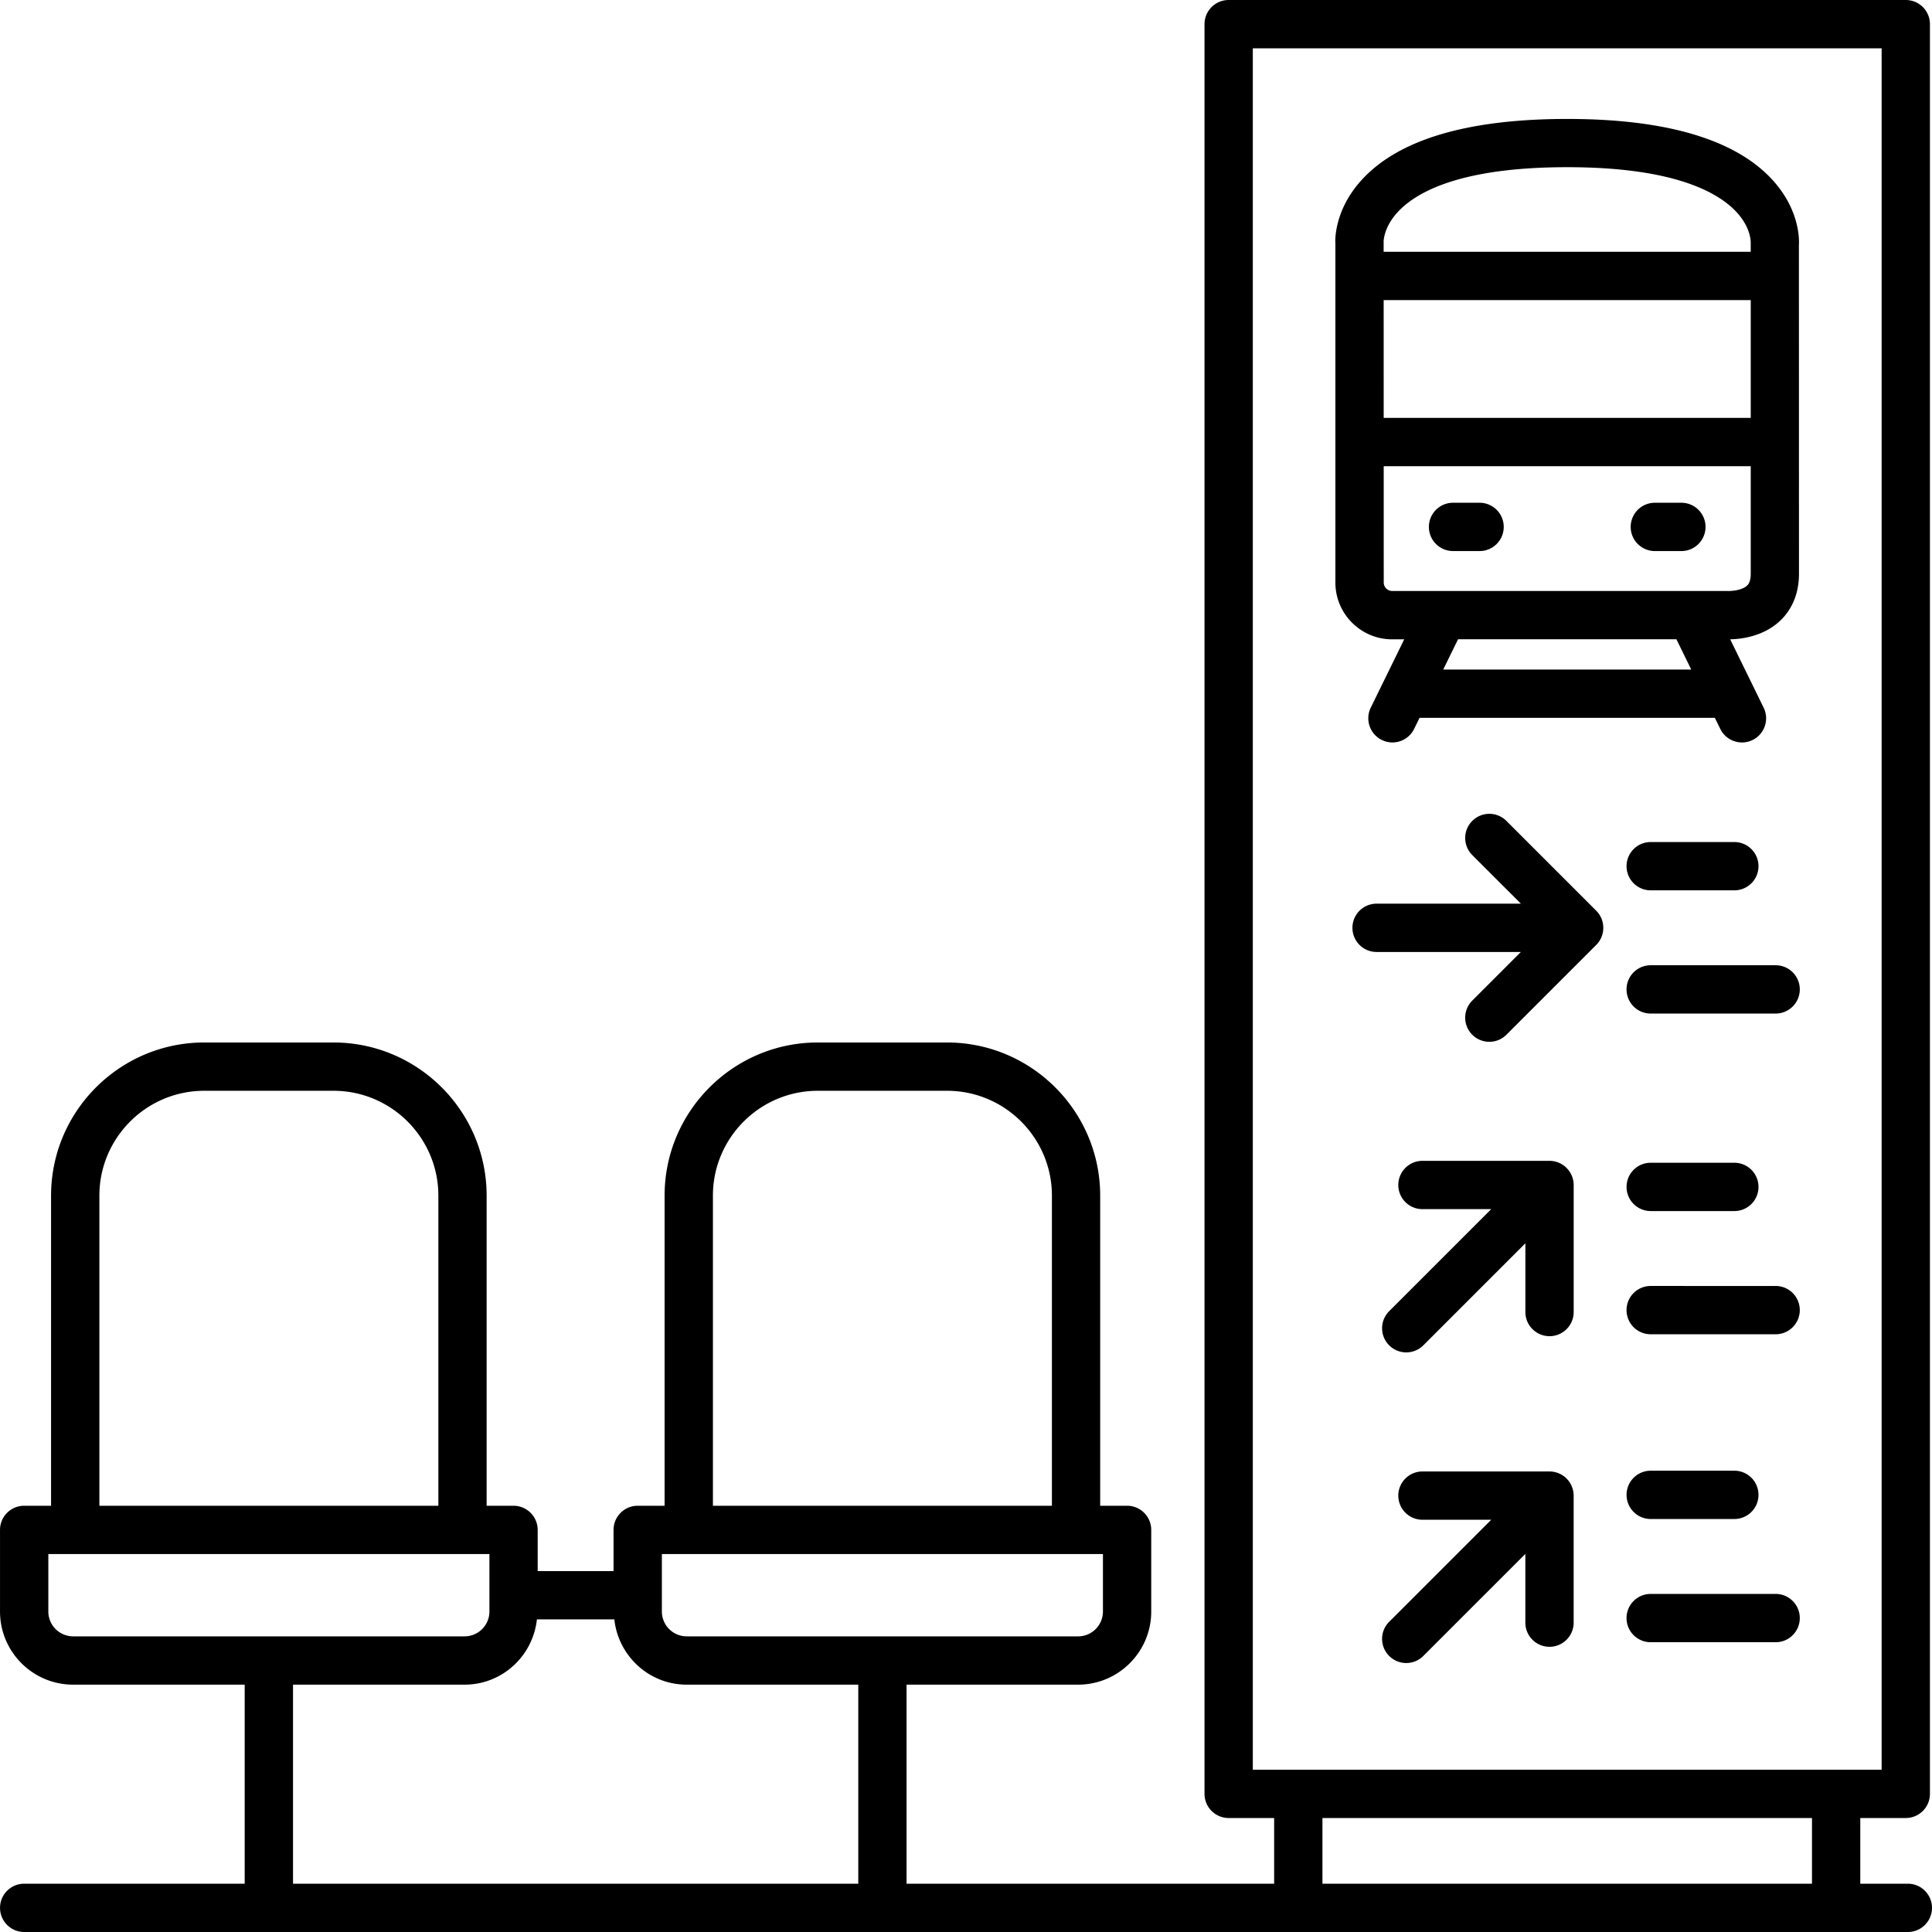 <svg xmlns="http://www.w3.org/2000/svg" viewBox="0 0 409.6 409.6"><path d="M404.477 399.36h-10.081v-13.926h9.646a5.119 5.119 0 005.12-5.12V5.12a5.119 5.119 0 00-5.12-5.12H260.488a5.119 5.119 0 00-5.12 5.12v375.194a5.119 5.119 0 005.12 5.12h9.641v13.926h-77.932v-42.199h36.372c8.55 0 15.503-6.953 15.503-15.503v-17.306a5.119 5.119 0 00-5.12-5.12h-5.704v-65.741c0-17.91-14.572-32.476-32.481-32.476H173.38c-17.91 0-32.481 14.572-32.481 32.476v65.741h-5.704a5.119 5.119 0 00-5.12 5.12v8.73h-16.082v-8.73a5.119 5.119 0 00-5.12-5.12h-5.704v-65.741c0-17.91-14.572-32.476-32.476-32.476H43.302c-17.905 0-32.476 14.572-32.476 32.476v65.741H5.123a5.119 5.119 0 00-5.12 5.12v17.306c0 8.55 6.953 15.503 15.503 15.503h36.372v42.199H5.128c-2.831 0-5.12 2.294-5.12 5.12s2.289 5.12 5.12 5.12h399.35c2.831 0 5.12-2.294 5.12-5.12s-2.289-5.12-5.121-5.12zM151.145 253.491c0-12.262 9.974-22.236 22.241-22.236h27.387c12.268 0 22.241 9.974 22.241 22.236v65.741h-71.869v-65.741zm82.688 75.981v12.186a5.268 5.268 0 01-5.263 5.263h-82.98a5.272 5.272 0 01-5.268-5.263v-12.186h93.511zM21.071 253.491c0-12.262 9.974-22.236 22.236-22.236H70.7c12.262 0 22.236 9.974 22.236 22.236v65.741H21.071v-65.741zm-5.56 93.43a5.268 5.268 0 01-5.263-5.263v-12.186h93.512v12.186a5.268 5.268 0 01-5.263 5.263H15.511zm166.451 52.439H62.124v-42.199h36.372c7.977 0 14.495-6.083 15.334-13.844h16.415c.84 7.762 7.363 13.844 15.345 13.844h36.372v42.199zm83.646-24.166V10.24h133.315v364.954H265.608zm118.548 24.166H280.369v-13.926h103.787v13.926z"/><path d="M367.695 178.519h-17.731c-2.831 0-5.12 2.294-5.12 5.12s2.289 5.12 5.12 5.12h17.731c2.831 0 5.12-2.294 5.12-5.12s-2.293-5.12-5.12-5.12zm8.756 26.122H349.96c-2.831 0-5.12 2.294-5.12 5.12s2.289 5.12 5.12 5.12h26.491c2.831 0 5.12-2.294 5.12-5.12s-2.289-5.12-5.12-5.12zm-36.926-9.892a5.067 5.067 0 00-1.111-1.669l-19.041-19.041a5.115 5.115 0 00-7.24 0 5.115 5.115 0 000 7.24l10.307 10.307h-30.592c-2.831 0-5.12 2.294-5.12 5.12s2.289 5.12 5.12 5.12h30.592l-10.307 10.307a5.115 5.115 0 000 7.24c.998.998 2.309 1.5 3.62 1.5s2.621-.502 3.62-1.5l19.041-19.041a5.067 5.067 0 001.111-1.669 5.132 5.132 0 000-3.914zm28.17 117.054h-17.731a5.119 5.119 0 00-5.12 5.12 5.119 5.119 0 005.12 5.12h17.731a5.119 5.119 0 005.12-5.12 5.118 5.118 0 00-5.12-5.12zm8.756 26.122H349.96c-2.831 0-5.12 2.294-5.12 5.12s2.289 5.12 5.12 5.12h26.491c2.831 0 5.12-2.294 5.12-5.12s-2.289-5.12-5.12-5.12zm-8.756-91.412h-17.731c-2.831 0-5.12 2.294-5.12 5.12s2.289 5.12 5.12 5.12h17.731c2.831 0 5.12-2.294 5.12-5.12s-2.288-5.12-5.12-5.12zm8.756 26.122H349.96a5.119 5.119 0 00-5.12 5.12 5.119 5.119 0 005.12 5.12h26.491a5.119 5.119 0 005.12-5.12 5.119 5.119 0 00-5.12-5.12zm-43.218 42.491a5.103 5.103 0 00-2.77-2.77 5.077 5.077 0 00-1.956-.394h-26.936a5.119 5.119 0 00-5.12 5.12 5.119 5.119 0 005.12 5.12h14.577l-21.632 21.632a5.115 5.115 0 000 7.24c.998.998 2.309 1.5 3.62 1.5s2.621-.502 3.62-1.5l21.632-21.632v14.572c0 2.826 2.289 5.12 5.12 5.12s5.12-2.294 5.12-5.12v-26.931a5.094 5.094 0 00-.395-1.957zm.005-65.854a5.128 5.128 0 00-2.775-2.77 5.077 5.077 0 00-1.956-.394h-26.936c-2.831 0-5.12 2.294-5.12 5.12s2.289 5.12 5.12 5.12h14.577l-21.632 21.632a5.115 5.115 0 000 7.24 5.128 5.128 0 007.245 0l21.632-21.632v14.572c0 2.826 2.289 5.12 5.12 5.12s5.12-2.294 5.12-5.12v-26.931a5.102 5.102 0 00-.395-1.957zm42.439-211.241c-7.869-8.504-22.482-12.815-43.423-12.815-21.012 0-35.651 4.321-43.489 12.846-6.057 6.579-5.693 13.215-5.652 13.527v71.916c0 6.635 5.402 12.037 12.037 12.037l2.56-.01-7.101 14.5a5.127 5.127 0 004.593 7.373 5.12 5.12 0 004.603-2.867l1.152-2.35h62.607l1.152 2.35a5.12 5.12 0 006.846 2.35 5.122 5.122 0 002.35-6.845l-7.101-14.505c2.084-.031 6.948-.497 10.583-3.927 1.828-1.72 4.004-4.849 4.004-9.969l-.015-69.658c.054-.738.377-7.373-5.706-13.953zm-82.334 13.123c0-.026.015-2.959 2.964-6.17 4.004-4.352 13.491-9.539 35.953-9.539 21.97 0 31.493 5.012 35.61 9.216 3.328 3.4 3.308 6.518 3.297 6.912v1.802h-77.824v-2.221zm12.631 90.793l3.144-6.415 46.295-.005 3.144 6.421h-52.583zm65.198-20.301c0 1.756-.579 2.309-.768 2.493-.993.963-3.118 1.198-4.245 1.157H295.16a1.803 1.803 0 01-1.797-1.797l-.005-24.658h77.814v22.805zm0-33.049h-77.819l-.005-24.975h77.824v24.975z"/><path d="M313.684 106.588h-5.627a5.119 5.119 0 00-5.12 5.12 5.119 5.119 0 005.12 5.12h5.627c2.831 0 5.12-2.294 5.12-5.12s-2.288-5.12-5.12-5.12zm42.783 0h-5.627a5.119 5.119 0 100 10.24h5.627c2.831 0 5.12-2.294 5.12-5.12s-2.288-5.12-5.12-5.12z"/></svg>